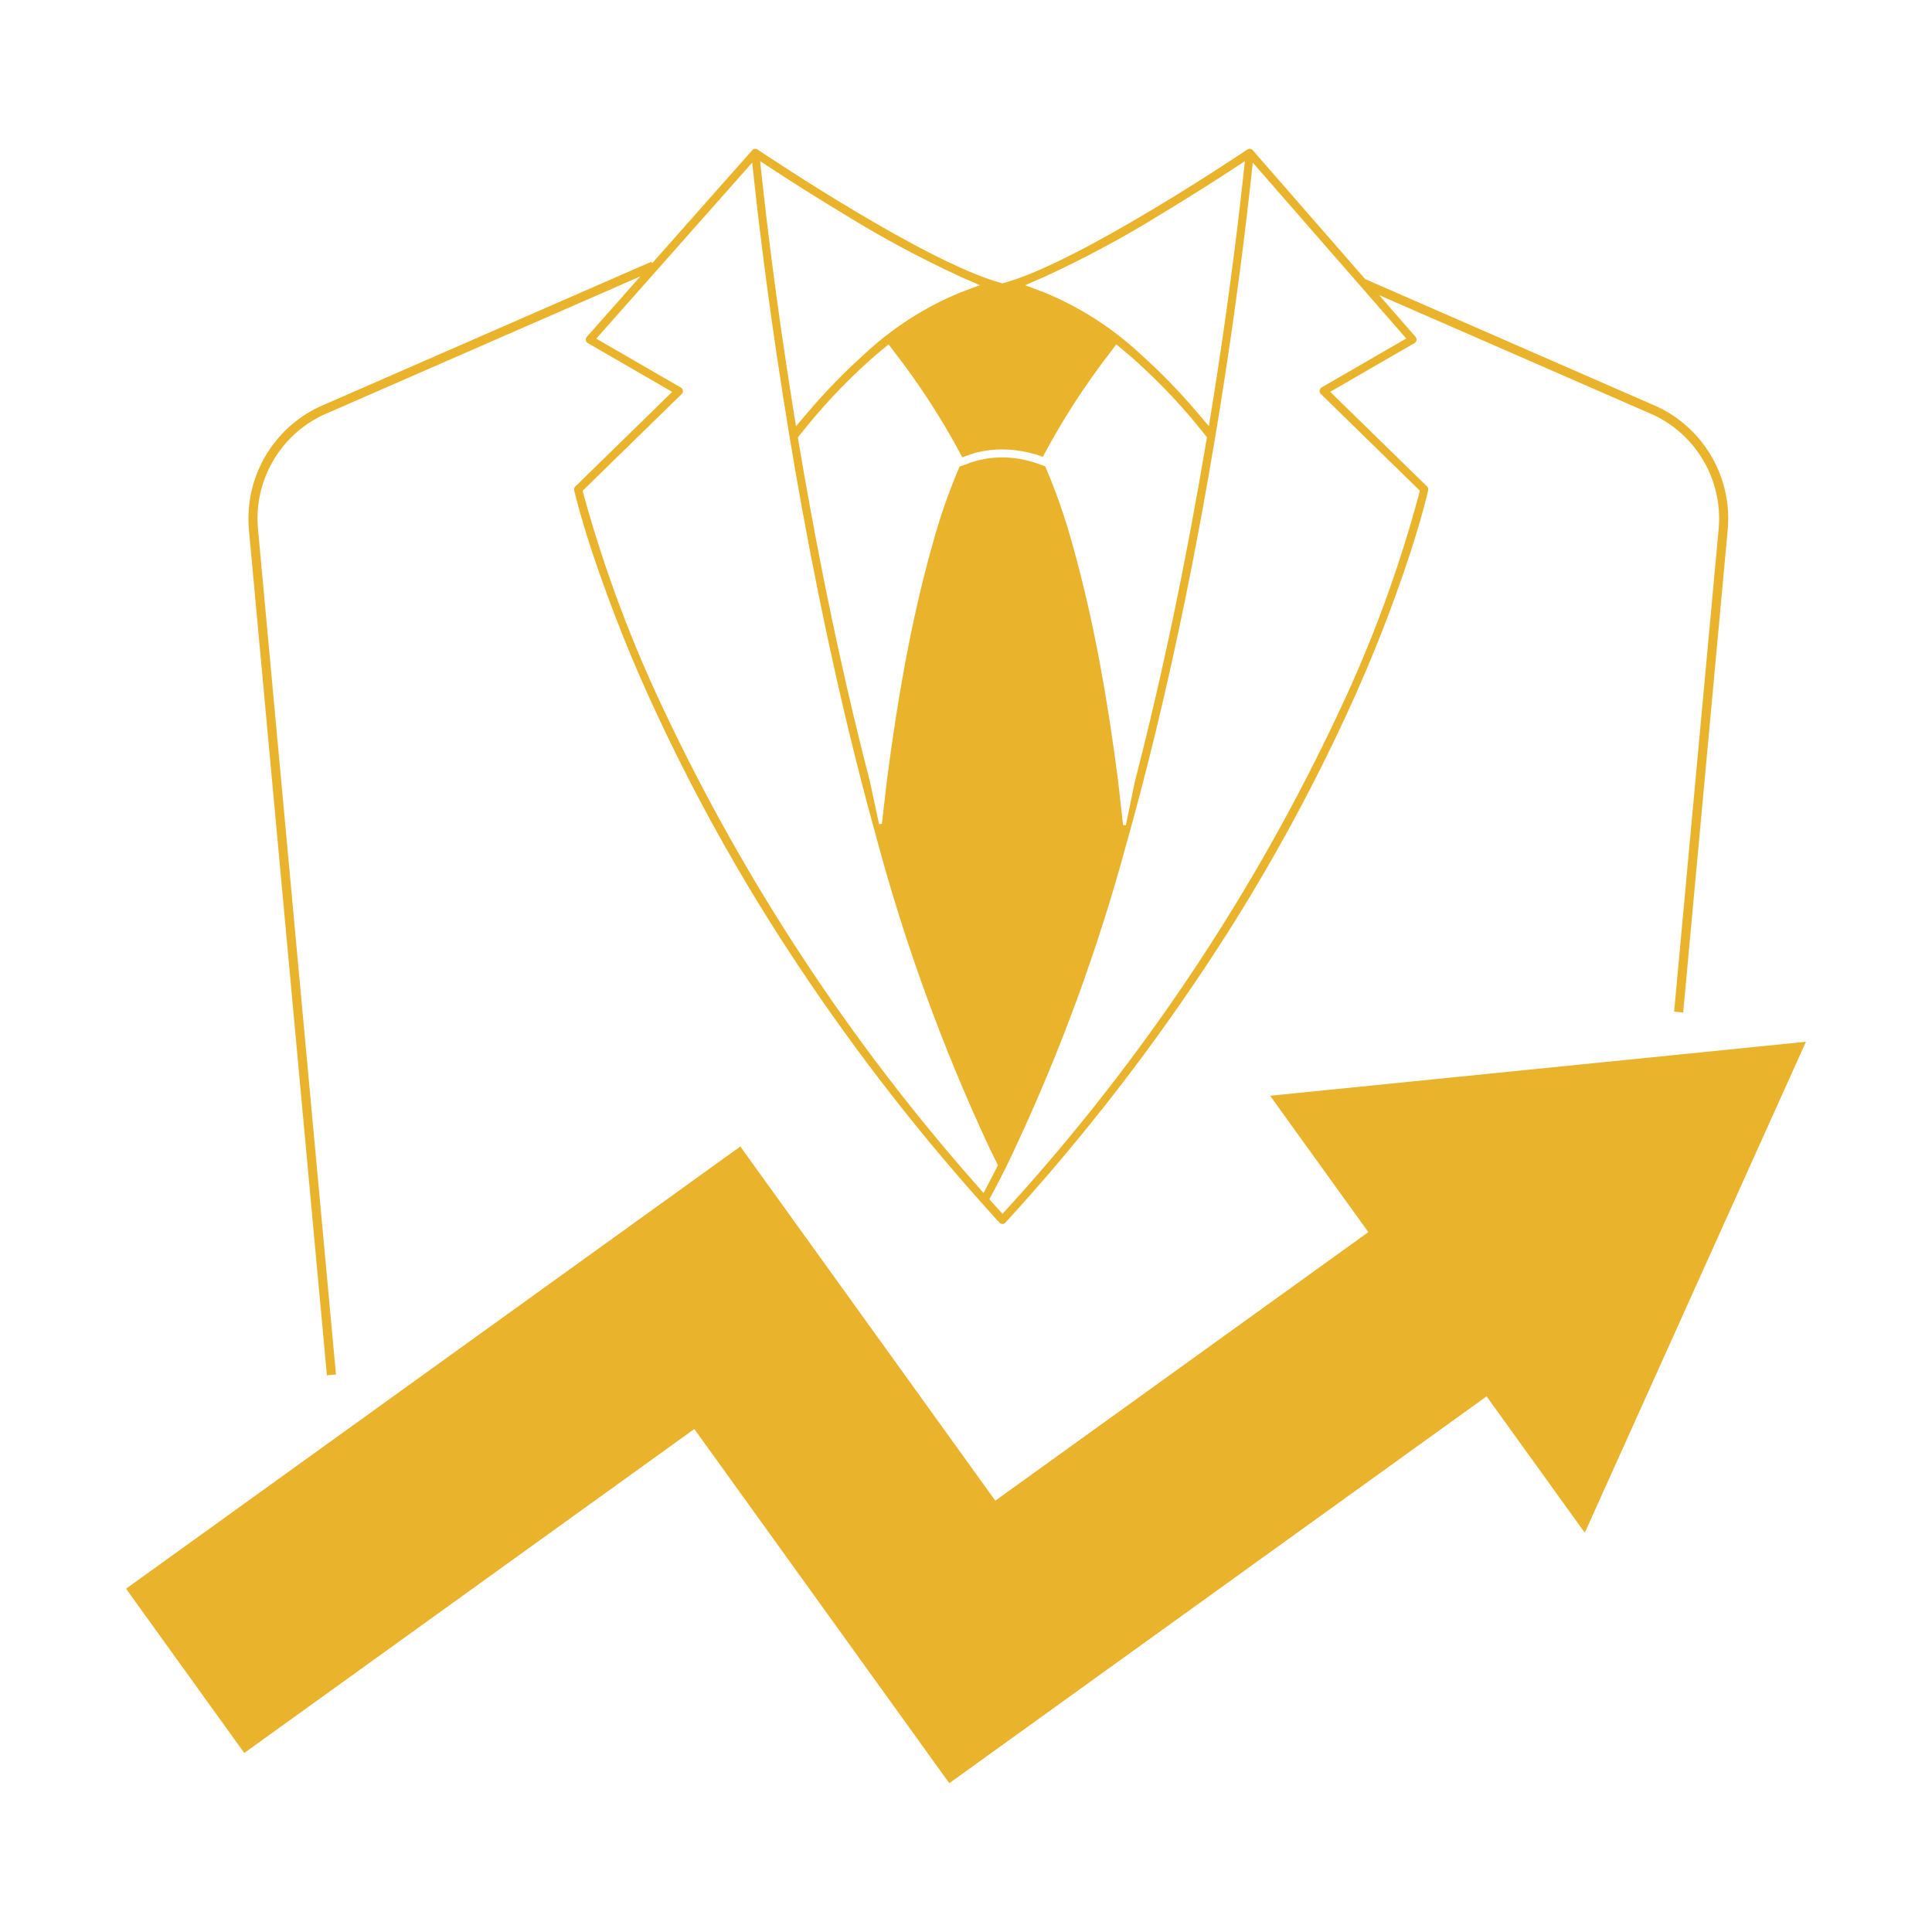 <?xml version="1.0" encoding="UTF-8"?>
<svg id="Ebene_1" data-name="Ebene 1" xmlns="http://www.w3.org/2000/svg" xmlns:xlink="http://www.w3.org/1999/xlink" viewBox="0 0 567 567">
  <defs>
    <style>
      .cls-1 {
        clip-path: url(#clippath);
      }

      .cls-2 {
        fill: none;
      }

      .cls-2, .cls-3 {
        stroke-width: 0px;
      }

      .cls-3 {
        fill: #e9b42c;
      }
    </style>
    <clipPath id="clippath">
      <rect class="cls-2" x="37" y="43.68" width="493" height="479.64"/>
    </clipPath>
  </defs>
  <g class="cls-1">
    <g id="Gruppe_450" data-name="Gruppe 450">
      <path id="Pfad_212" data-name="Pfad 212" class="cls-3" d="M530,305.74l-64.9,144.08-28.82-40.02-157.68,113.53-74.83-103.95-132.08,95.08-34.69-48.2,1.09-.79,179.18-129,74.83,103.95,109.48-78.82-28.82-40.02,2.3-.23,154.93-15.61ZM73.04,155.24c-1.27-15.04,6.91-29.29,20.53-35.79l97.61-42.64.2.46,29.4-33.2.26-.22.29-.13.25-.05h.17l.23.04.26.14h.04c3.05,2.04,49.24,33,71.25,39.12l.67.19.68-.19c22.47-6.25,70.71-38.77,71.19-39.1h.1l.37-.2h.25l.19.02.16.04.27.14.31.29,33,37.84.02-.05,85.74,37.45c13.65,6.49,21.85,20.75,20.59,35.81l-13.09,141.93-2.66-.25,13.09-141.93c1.16-13.94-6.43-27.14-19.06-33.15l-80.61-35.2,10.7,12.26c.23.27.34.62.27.97-.06.35-.27.66-.58.84l-24.75,14.31,28.42,27.76c.29.28.42.7.33,1.1,0,.07-1.38,6.44-5.11,18.01-5.33,16.29-11.62,32.26-18.83,47.81-10.98,23.76-23.63,46.7-37.87,68.66-18.48,28.49-39.29,55.4-62.22,80.45l-.18.17-.17.13-.25.08-.19.04-.37-.03-.23-.07-.13-.07-.19-.14-.11-.11-.34-.43-.12-.04c-1.56-1.75-4.9-5.48-4.9-5.48-20.84-23.36-39.89-48.26-56.97-74.5-14.3-21.96-27.04-44.89-38.12-68.64-7.29-15.55-13.66-31.52-19.09-47.81-3.63-11.05-5.07-17.31-5.22-17.99-.1-.4.03-.83.33-1.12l28.42-27.76-24.75-14.32c-.57-.32-.77-1.05-.45-1.62.04-.07.09-.14.14-.2l15.73-17.76-93.25,40.74c-12.6,6.02-20.16,19.21-19,33.13l22.91,248.4-2.66.25-22.91-248.41ZM359.58,109.91c-.94,6.12-1.91,12.2-2.92,18.25-2.69,16.14-5.62,32.02-8.71,47.15-5.36,26.24-11.3,50.93-17.67,73.4-8.17,30.04-18.9,59.33-32.06,87.55-.47,1.06-3.01,6.68-7.04,14.14l-.84,1.56,3.88,4.28,1.87-2.07c39.43-43.36,72.12-92.41,96.97-145.49,9.63-20.36,17.42-41.53,23.28-63.28l.35-1.4-29.07-28.4c-.47-.46-.48-1.21-.03-1.68.08-.08.16-.15.26-.2l24.85-14.38-45.04-51.62-.62,5.73c-1.09,10-3.51,30.63-7.46,56.44M300.83,83.7l5.81,2.19c10.38,4.29,19.9,10.41,28.11,18.08,5.87,5.26,11.38,10.92,16.48,16.93l3.55,4.17.87-5.4c.56-3.48,1.08-6.82,1.58-10.03,4.02-26.26,6.45-47.01,7.54-57.04l.58-5.3-4.46,2.91c-4.88,3.18-12.45,8-20.8,13.04-10.81,6.67-22.02,12.67-33.56,17.98l-5.69,2.48ZM286.58,132.77l-4.2,1.43-.24-.51c-5.7-10.72-12.32-20.93-19.77-30.52l-1.59-2.11-2.04,1.69c-1.18.98-2.37,2-3.57,3.06-7.38,6.64-14.17,13.9-20.32,21.69l-.69.88.18,1.1c1.09,6.53,2.26,13.21,3.48,19.87,5.15,28.26,11.05,55.23,17.51,80.13l2.65,12.37.83-.04,1.47-12.65c1.54-12.01,3.3-23.45,5.26-34.02,2.41-12.96,5.14-24.83,8.11-35.28,2.11-7.81,4.77-15.46,7.96-22.9l3.16-1.18,1.07-.33c2.67-.81,5.45-1.22,8.24-1.21,2.86,0,5.7.4,8.45,1.2l1.09.31,3.12,1.09c3.21,7.45,5.88,15.13,8,22.96,2.96,10.39,5.69,22.24,8.11,35.21,1.97,10.6,3.74,22.04,5.27,34.01l1.47,13.13.83.04,2.65-12.87c7.88-30.4,14.93-64.02,20.96-99.89l.18-1.1-.69-.88c-6.16-7.8-12.97-15.06-20.38-21.69-1.17-1.04-2.33-2.04-3.49-2.99l-2.04-1.7-1.6,2.12c-7.45,9.59-14.06,19.8-19.77,30.52l-.17.36-2.28-.78-1.97-.48c-2.54-.61-5.14-.92-7.75-.92-2.54,0-5.07.31-7.53.92M223.08,47.26l.57,5.3c1.28,11.89,4.17,36.42,9.09,67.12l.87,5.41,3.55-4.17c5.09-5.99,10.58-11.64,16.43-16.9,8.22-7.71,17.77-13.86,28.18-18.16l5.81-2.16-5.69-2.49c-11.54-5.31-22.75-11.32-33.56-17.98-8.39-5.04-15.95-9.87-20.81-13.04l-4.45-2.92ZM174.98,99.38l24.85,14.37c.32.18.54.51.59.88.04.37-.09.74-.35,1l-29.07,28.39.36,1.42c6.04,21.83,13.98,43.08,23.74,63.51,23.73,50.18,54.41,96.77,91.13,138.4l2.43,2.77,1.71-3.27c.7-1.34,1.35-2.6,1.94-3.77l.56-1.12-2.69-5.5c-13.76-29.53-24.89-60.22-33.25-91.7-7.97-28.71-15.19-60.69-21.47-95.07-1.28-7.05-2.53-14.23-3.71-21.33l-.03-.21c-5.63-33.94-8.9-61.41-10.35-74.75l-.62-5.68-45.76,51.66Z"/>
    </g>
  </g>
</svg>